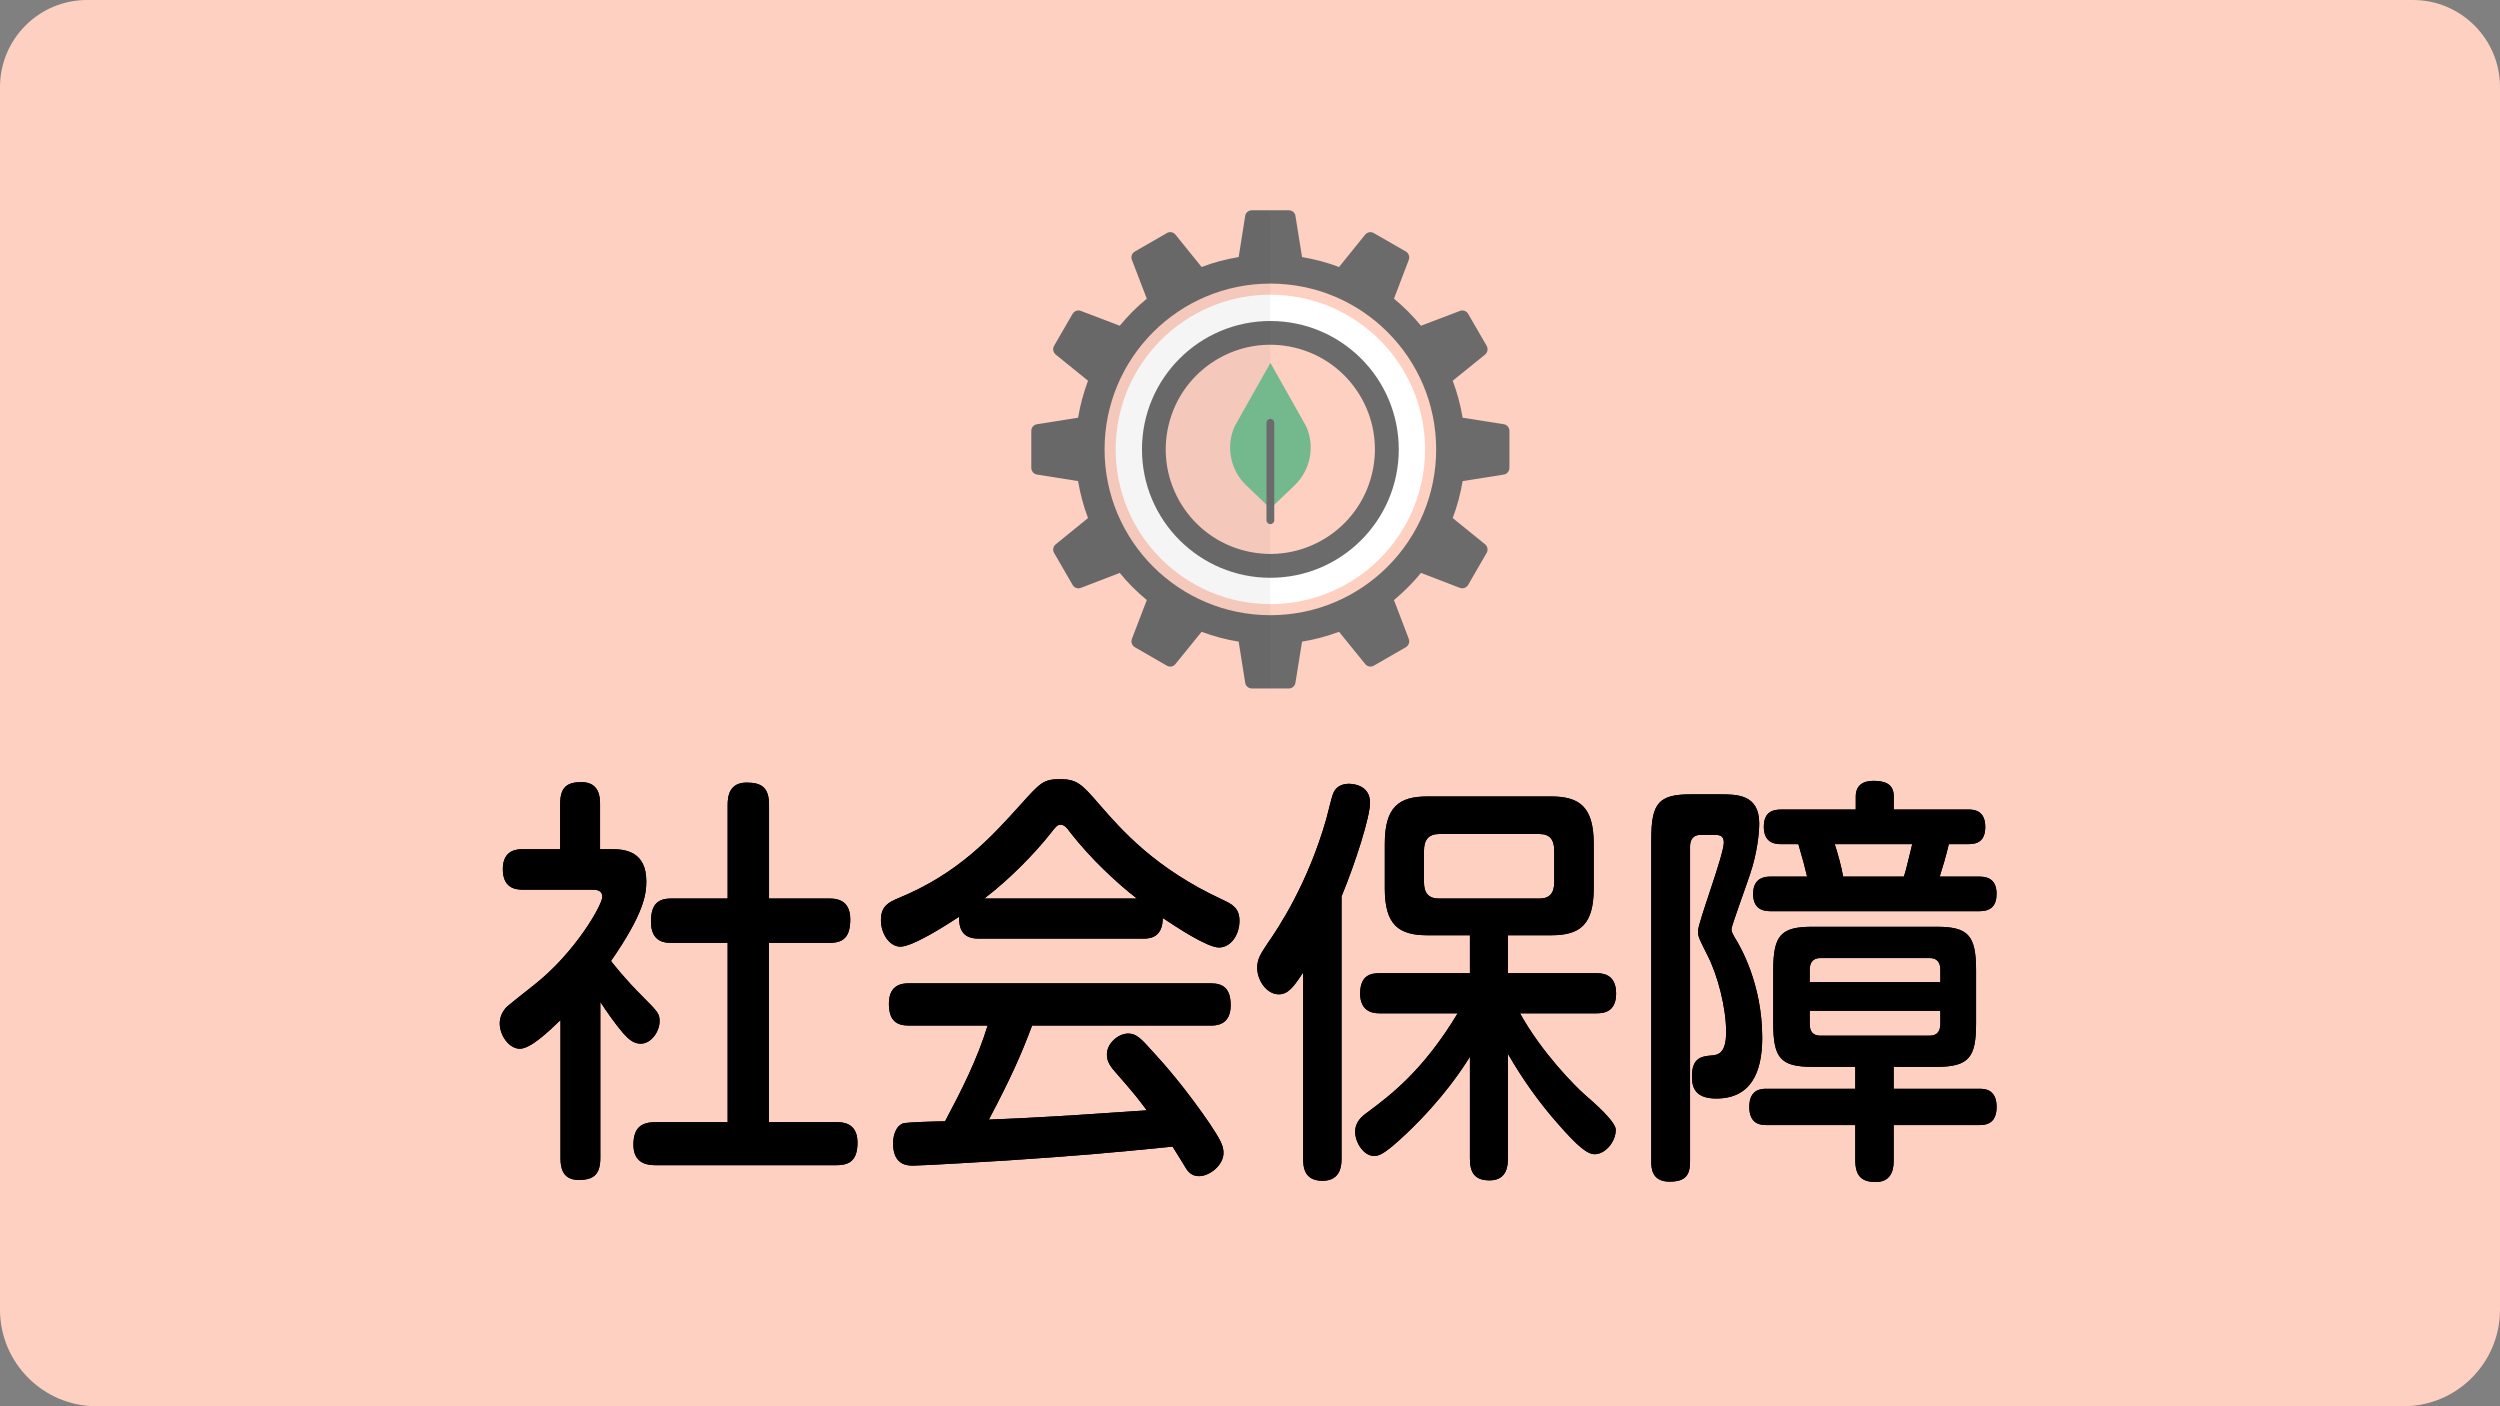 <?xml version="1.0" encoding="UTF-8"?>
<svg id="_レイヤー_1" data-name="レイヤー_1" xmlns="http://www.w3.org/2000/svg" version="1.1" viewBox="0 0 533.33 300">
  <rect x="0" y="0" width="533.33" height="300" fill="#808080" stroke="none"/>
  <!-- Generator: Adobe Illustrator 29.7.1, SVG Export Plug-In . SVG Version: 2.1.1 Build 8)  -->
  <defs>
    <style>
      .st0 {
        fill: #fed0c1;
      }

      .st1 {
        fill: #243239;
      }

      .st2 {
        fill: #fff;
      }

      .st3 {
        opacity: .05;
      }

      .st4 {
        fill: #6b6b6b;
      }

      .st5 {
        fill: #74b98d;
      }
    </style>
  </defs>
  <path class="st0" d="M18.57,0h496.19c10.25,0,18.57,8.32,18.57,18.57v260.82c0,11.38-9.24,20.61-20.61,20.61H20.61C9.24,300,0,290.76,0,279.39V18.57C0,8.32,8.32,0,18.57,0Z"/>
  <g>
    <g>
      <path d="M130.67,181.16c2.75,0,7.21.54,7.21,6.84,0,2.79-.49,6.84-7.54,17.01.57.71,2.84,3.69,6.73,7.56,3.32,3.33,3.64,3.69,3.64,5.31,0,2.07-1.71,4.77-4.05,4.77-1.46,0-2.51-.9-3.73-2.25-1.7-1.98-3.64-4.77-4.86-6.66v33.3c0,3.69-1.62,4.68-4.62,4.68-3.56,0-3.88-2.79-3.88-4.68v-29.43c-2.6,2.52-6.4,6.12-8.67,6.12s-4.29-2.79-4.29-5.4c0-1.26.49-2.34,1.22-3.24.32-.45,5.19-4.23,6.08-4.95,8.83-6.93,14.58-17.1,14.58-18.81,0-1.53-1.38-1.53-2.35-1.53h-14.58c-1.79,0-4.29-.45-4.29-4.41,0-4.23,3.24-4.23,4.29-4.23h7.94v-9.63c0-3.51,1.38-4.68,4.54-4.68,3.89,0,3.97,3.33,3.97,4.68v9.63h2.67ZM177.02,191.69c1.13,0,4.37.09,4.37,4.41,0,3.51-1.21,5.04-4.37,5.04h-12.97v38.25h14.43c1.05,0,4.45,0,4.45,4.32,0,3.6-1.46,4.86-4.45,4.86h-38.57c-1.21,0-4.78,0-4.78-4.32,0-3.78,1.78-4.86,4.78-4.86h15.32v-38.25h-12.07c-1.05,0-4.29,0-4.29-4.5,0-3.78,1.54-4.95,4.29-4.95h12.07v-19.97c0-1.8.32-4.77,4.05-4.77,3.32,0,4.78,1.17,4.78,4.77v19.97h12.97Z"/>
      <path d="M208.84,200.24c-2.27,0-4.38-.81-4.21-4.68-3.16,2.07-9.97,6.39-12.56,6.39-2.27,0-4.14-2.7-4.14-5.67s1.62-3.78,3.73-4.68c12.72-5.22,19.69-12.87,26.09-19.98,4.21-4.68,4.86-5.4,8.43-5.4s4.62,1.08,8.35,5.4c4.78,5.49,11.91,13.68,26.33,20.34,2.1.99,3.56,1.8,3.56,4.5,0,2.97-1.86,5.67-4.38,5.67s-9.15-4.41-11.99-6.3c0,4.14-2.67,4.41-4.13,4.41h-35.09ZM220.18,218.78c-2.43,6.47-4.62,11.34-9.23,20.07,12.72-.54,14.82-.72,33.7-1.98-2.1-2.79-2.27-3.06-6.73-8.19-1.46-1.62-1.78-2.61-1.78-3.78,0-2.25,2.35-4.41,4.54-4.41,1.78,0,2.75,1.08,5.34,3.96,2.43,2.61,6.97,7.83,12.08,15.3,2.27,3.42,2.91,4.68,2.91,6.21,0,2.52-2.84,4.95-5.26,4.95-1.46,0-2.27-.9-2.76-1.71-.4-.63-2.35-3.87-2.84-4.59-14.5,1.44-19.52,1.89-35.57,2.97-3,.18-17.67,1.08-19.77,1.08-1.14,0-4.29,0-4.29-4.77,0-1.08.32-3.51,2.1-4.23.81-.27,7.54-.45,8.99-.45,3.49-6.57,6.89-13.23,9.08-20.43h-16.85c-2.51,0-4.21-.99-4.21-4.68,0-4.32,3.24-4.32,4.21-4.32h64.49c2.6,0,4.21,1.08,4.21,4.68,0,4.32-3.24,4.32-4.21,4.32h-38.16ZM242.54,191.69c-4.29-3.33-9.81-8.46-14.1-13.95-.97-1.35-1.46-1.8-2.19-1.8s-1.13.54-2.1,1.8c-3.4,4.32-8.84,9.9-14.18,13.95h32.57Z"/>
      <path d="M286.19,247.13c0,1.17,0,4.77-4.05,4.77s-4.13-3.15-4.13-4.77v-39.69c-1.95,2.97-3.16,4.68-5.19,4.68-2.67,0-4.62-3.06-4.62-5.67,0-1.89.81-3.06,2.11-5.04,2.51-3.6,8.67-12.87,12.64-26.73.24-.81,1.13-4.68,1.46-5.4.56-1.53,2.02-2.07,3.32-2.07.4,0,4.54,0,4.54,4.05,0,2.97-3,12.51-6.08,19.98v55.89ZM294.37,216.17c-.97,0-4.21,0-4.21-4.23s2.76-4.32,4.21-4.32h19.21v-8.1h-9.08c-6.16,0-9.08-2.25-9.08-9.99v-9.54c0-7.83,3-10.08,9.08-10.08h26.41c6.08,0,9.08,2.25,9.08,10.08v9.54c0,7.74-2.92,9.99-9.08,9.99h-9.23v8.1h18.88c1.05,0,4.21,0,4.21,4.32,0,4.05-2.76,4.23-4.21,4.23h-16.29c4.62,8.37,11.75,15.57,13.93,17.46q6.49,5.58,6.49,7.38c0,2.7-2.35,5.22-4.46,5.22-1.54,0-3.48-1.44-8.02-6.66-3.97-4.5-7.45-9.45-10.53-14.76v22.32c0,1.17,0,4.68-3.89,4.68-3.32,0-4.21-1.8-4.21-4.68v-21.69c-1.46,2.34-5.67,8.91-13.54,16.38-5.02,4.77-5.99,4.77-6.97,4.77-2.1,0-3.97-2.79-3.97-5.13,0-2.16,1.46-3.33,2.59-4.14,4.95-3.69,11.91-8.91,19.28-21.15h-16.61ZM331.57,181.52c0-2.43-.97-3.6-3.16-3.6h-21.39c-2.27,0-3.24,1.26-3.24,3.6v6.66c0,2.43,1.05,3.51,3.24,3.51h21.39c2.11,0,3.16-1.08,3.16-3.51v-6.66Z"/>
      <path d="M352.28,178.82c0-7.47,1.62-9.36,8.35-9.36h6.32c3.57,0,8.35,0,8.35,6.21,0,1.89-.4,6.21-1.95,10.8-.57,1.8-3.97,11.07-3.97,11.7,0,.54.16.9.73,1.89,1.13,1.8,5.83,9.81,5.83,21.33,0,7.65-2.59,12.96-9.8,12.96-4.94,0-5.19-2.88-5.19-4.77,0-3.96,2.11-4.23,4.13-4.41,1.54-.09,3.16-.54,3.16-5.04,0-5.13-1.79-12.15-4.05-16.47-1.7-3.42-1.95-3.78-1.95-5.04,0-1.8,5.51-16.2,5.51-18.9,0-1.62-1.14-1.62-2.19-1.62h-2.75c-1.54,0-2.27.9-2.27,2.52v67.14c0,2.79-.81,4.32-4.38,4.32-3.89,0-3.89-3.06-3.89-4.32v-68.94ZM403.98,232.27h18.23c1.05,0,3.73,0,3.73,3.87s-2.67,3.87-3.73,3.87h-18.23v7.47c0,1.17,0,4.68-3.81,4.68-2.92,0-4.38-1.17-4.38-4.68v-7.47h-18.88c-1.05,0-3.73,0-3.73-3.87s2.67-3.87,3.73-3.87h18.88v-4.68h-9.15c-6.81,0-8.35-1.89-8.35-9.27v-11.34c0-7.46,1.62-9.27,8.35-9.27h26.49c6.73,0,8.43,1.8,8.43,9.27v11.34c0,7.2-1.46,9.27-8.43,9.27h-9.15v4.68ZM422.29,187.01c2.03,0,3.64.81,3.64,3.69,0,2.52-1.21,3.69-3.64,3.69h-44.64c-2.19,0-3.65-.99-3.65-3.69,0-2.34,1.14-3.69,3.65-3.69h7.86c-.57-2.34-.65-2.79-1.86-6.93h-3.64c-.97,0-3.73,0-3.73-3.69,0-3.15,1.86-3.69,3.73-3.69h15.88v-2.79c0-2.34,1.54-3.33,3.73-3.33,2.35,0,4.38.54,4.38,3.33v2.79h15.88c.97,0,3.64,0,3.64,3.69,0,3.15-1.78,3.69-3.64,3.69h-4.13c-.65,2.7-1.29,4.86-1.95,6.93h8.51ZM413.94,209.51v-2.61c0-1.62-.73-2.52-2.27-2.52h-23.33c-1.62,0-2.27.99-2.27,2.52v2.61h27.87ZM386.07,215.63v2.79c0,1.71.73,2.52,2.27,2.52h23.33c1.46,0,2.27-.81,2.27-2.52v-2.79h-27.87ZM406.16,187.01c.57-1.8.65-2.34,1.78-6.93h-16.53c.73,2.34,1.38,4.59,1.79,6.93h12.96Z"/>
    </g>
    <g>
      <path d="M130.67,181.16c2.75,0,7.21.54,7.21,6.84,0,2.79-.49,6.84-7.54,17.01.57.71,2.84,3.69,6.73,7.56,3.32,3.33,3.64,3.69,3.64,5.31,0,2.07-1.71,4.77-4.05,4.77-1.46,0-2.51-.9-3.73-2.25-1.7-1.98-3.64-4.77-4.86-6.66v33.3c0,3.69-1.62,4.68-4.62,4.68-3.56,0-3.88-2.79-3.88-4.68v-29.43c-2.6,2.52-6.4,6.12-8.67,6.12s-4.29-2.79-4.29-5.4c0-1.26.49-2.34,1.22-3.24.32-.45,5.19-4.23,6.08-4.95,8.83-6.93,14.58-17.1,14.58-18.81,0-1.53-1.38-1.53-2.35-1.53h-14.58c-1.79,0-4.29-.45-4.29-4.41,0-4.23,3.24-4.23,4.29-4.23h7.94v-9.63c0-3.51,1.38-4.68,4.54-4.68,3.89,0,3.97,3.33,3.97,4.68v9.63h2.67ZM177.02,191.69c1.13,0,4.37.09,4.37,4.41,0,3.51-1.21,5.04-4.37,5.04h-12.97v38.25h14.43c1.05,0,4.45,0,4.45,4.32,0,3.6-1.46,4.86-4.45,4.86h-38.57c-1.21,0-4.78,0-4.78-4.32,0-3.78,1.78-4.86,4.78-4.86h15.32v-38.25h-12.07c-1.05,0-4.29,0-4.29-4.5,0-3.78,1.54-4.95,4.29-4.95h12.07v-19.97c0-1.8.32-4.77,4.05-4.77,3.32,0,4.78,1.17,4.78,4.77v19.97h12.97Z"/>
      <path d="M208.84,200.24c-2.27,0-4.38-.81-4.21-4.68-3.16,2.07-9.97,6.39-12.56,6.39-2.27,0-4.14-2.7-4.14-5.67s1.62-3.78,3.73-4.68c12.72-5.22,19.69-12.87,26.09-19.98,4.21-4.68,4.86-5.4,8.43-5.4s4.62,1.08,8.35,5.4c4.78,5.49,11.91,13.68,26.33,20.34,2.1.99,3.56,1.8,3.56,4.5,0,2.97-1.86,5.67-4.38,5.67s-9.15-4.41-11.99-6.3c0,4.14-2.67,4.41-4.13,4.41h-35.09ZM220.18,218.78c-2.43,6.47-4.62,11.34-9.23,20.07,12.72-.54,14.82-.72,33.7-1.98-2.1-2.79-2.27-3.06-6.73-8.19-1.46-1.62-1.78-2.61-1.78-3.78,0-2.25,2.35-4.41,4.54-4.41,1.78,0,2.75,1.08,5.34,3.96,2.43,2.61,6.97,7.83,12.08,15.3,2.27,3.42,2.91,4.68,2.91,6.21,0,2.52-2.84,4.95-5.26,4.95-1.46,0-2.27-.9-2.76-1.71-.4-.63-2.35-3.87-2.84-4.59-14.5,1.44-19.52,1.89-35.57,2.97-3,.18-17.67,1.08-19.77,1.08-1.14,0-4.29,0-4.29-4.77,0-1.08.32-3.51,2.1-4.23.81-.27,7.54-.45,8.99-.45,3.49-6.57,6.89-13.23,9.08-20.43h-16.85c-2.51,0-4.21-.99-4.21-4.68,0-4.32,3.24-4.32,4.21-4.32h64.49c2.6,0,4.21,1.08,4.21,4.68,0,4.32-3.24,4.32-4.21,4.32h-38.16ZM242.54,191.69c-4.29-3.33-9.81-8.46-14.1-13.95-.97-1.35-1.46-1.8-2.19-1.8s-1.13.54-2.1,1.8c-3.4,4.32-8.84,9.9-14.18,13.95h32.57Z"/>
      <path d="M286.19,247.13c0,1.17,0,4.77-4.05,4.77s-4.13-3.15-4.13-4.77v-39.69c-1.95,2.97-3.16,4.68-5.19,4.68-2.67,0-4.62-3.06-4.62-5.67,0-1.89.81-3.06,2.11-5.04,2.51-3.6,8.67-12.87,12.64-26.73.24-.81,1.13-4.68,1.46-5.4.56-1.53,2.02-2.07,3.32-2.07.4,0,4.54,0,4.54,4.05,0,2.97-3,12.51-6.08,19.98v55.89ZM294.37,216.17c-.97,0-4.21,0-4.21-4.23s2.76-4.32,4.21-4.32h19.21v-8.1h-9.08c-6.16,0-9.08-2.25-9.08-9.99v-9.54c0-7.83,3-10.08,9.08-10.08h26.41c6.08,0,9.08,2.25,9.08,10.08v9.54c0,7.74-2.92,9.99-9.08,9.99h-9.23v8.1h18.88c1.05,0,4.21,0,4.21,4.32,0,4.05-2.76,4.23-4.21,4.23h-16.29c4.62,8.37,11.75,15.57,13.93,17.46q6.49,5.58,6.49,7.38c0,2.7-2.35,5.22-4.46,5.22-1.54,0-3.48-1.44-8.02-6.66-3.97-4.5-7.45-9.45-10.53-14.76v22.32c0,1.17,0,4.68-3.89,4.68-3.32,0-4.21-1.8-4.21-4.68v-21.69c-1.46,2.34-5.67,8.91-13.54,16.38-5.02,4.77-5.99,4.77-6.97,4.77-2.1,0-3.97-2.79-3.97-5.13,0-2.16,1.46-3.33,2.59-4.14,4.95-3.69,11.91-8.91,19.28-21.15h-16.61ZM331.57,181.52c0-2.43-.97-3.6-3.16-3.6h-21.39c-2.27,0-3.24,1.26-3.24,3.6v6.66c0,2.43,1.05,3.51,3.24,3.51h21.39c2.11,0,3.16-1.08,3.16-3.51v-6.66Z"/>
      <path d="M352.28,178.82c0-7.47,1.62-9.36,8.35-9.36h6.32c3.57,0,8.35,0,8.35,6.21,0,1.89-.4,6.21-1.95,10.8-.57,1.8-3.97,11.07-3.97,11.7,0,.54.16.9.73,1.89,1.13,1.8,5.83,9.81,5.83,21.33,0,7.65-2.59,12.96-9.8,12.96-4.94,0-5.19-2.88-5.19-4.77,0-3.96,2.11-4.23,4.13-4.41,1.54-.09,3.16-.54,3.16-5.04,0-5.13-1.79-12.15-4.05-16.47-1.7-3.42-1.95-3.78-1.95-5.04,0-1.8,5.51-16.2,5.51-18.9,0-1.62-1.14-1.62-2.19-1.62h-2.75c-1.54,0-2.27.9-2.27,2.52v67.14c0,2.79-.81,4.32-4.38,4.32-3.89,0-3.89-3.06-3.89-4.32v-68.94ZM403.98,232.27h18.23c1.05,0,3.73,0,3.73,3.87s-2.67,3.87-3.73,3.87h-18.23v7.47c0,1.17,0,4.68-3.81,4.68-2.92,0-4.38-1.17-4.38-4.68v-7.47h-18.88c-1.05,0-3.73,0-3.73-3.87s2.67-3.87,3.73-3.87h18.88v-4.68h-9.15c-6.81,0-8.35-1.89-8.35-9.27v-11.34c0-7.46,1.62-9.27,8.35-9.27h26.49c6.73,0,8.43,1.8,8.43,9.27v11.34c0,7.2-1.46,9.27-8.43,9.27h-9.15v4.68ZM422.29,187.01c2.03,0,3.64.81,3.64,3.69,0,2.52-1.21,3.69-3.64,3.69h-44.64c-2.19,0-3.65-.99-3.65-3.69,0-2.34,1.14-3.69,3.65-3.69h7.86c-.57-2.34-.65-2.79-1.86-6.93h-3.64c-.97,0-3.73,0-3.73-3.69,0-3.15,1.86-3.69,3.73-3.69h15.88v-2.79c0-2.34,1.54-3.33,3.73-3.33,2.35,0,4.38.54,4.38,3.33v2.79h15.88c.97,0,3.64,0,3.64,3.69,0,3.15-1.78,3.69-3.64,3.69h-4.13c-.65,2.7-1.29,4.86-1.95,6.93h8.51ZM413.94,209.51v-2.61c0-1.62-.73-2.52-2.27-2.52h-23.33c-1.62,0-2.27.99-2.27,2.52v2.61h27.87ZM386.07,215.63v2.79c0,1.71.73,2.52,2.27,2.52h23.33c1.46,0,2.27-.81,2.27-2.52v-2.79h-27.87ZM406.16,187.01c.57-1.8.65-2.34,1.78-6.93h-16.53c.73,2.34,1.38,4.59,1.79,6.93h12.96Z"/>
    </g>
  </g>
  <g>
    <g>
      <path class="st4" d="M220.01,91.92v7.88c0,.71.51,1.33,1.22,1.44l8.76,1.39c.46,2.74,1.17,5.38,2.12,7.89l-6.89,5.6c-.55.43-.7,1.22-.35,1.83l3.95,6.83c.36.62,1.09.89,1.76.63l8.3-3.19c1.72,2.12,3.67,4.05,5.77,5.79l-3.18,8.29c-.25.66.02,1.41.63,1.77l6.83,3.94c.62.35,1.39.22,1.83-.35l5.58-6.88c2.53.95,5.17,1.66,7.91,2.1l1.39,8.76c.09.71.71,1.23,1.42,1.23h7.89c.71,0,1.31-.52,1.41-1.23l1.41-8.76c2.72-.44,5.36-1.15,7.89-2.1l5.58,6.88c.46.57,1.23.7,1.83.35l6.85-3.94c.6-.36.87-1.11.62-1.77l-3.16-8.29c2.09-1.74,4.03-3.67,5.76-5.79l8.3,3.19c.66.25,1.41-.02,1.76-.63l3.95-6.83c.35-.62.21-1.41-.33-1.83l-6.91-5.6c.95-2.51,1.66-5.16,2.12-7.89l8.78-1.39c.7-.11,1.2-.73,1.2-1.44v-7.88c0-.71-.51-1.31-1.2-1.42l-8.78-1.39c-.46-2.72-1.17-5.36-2.12-7.89l6.91-5.58c.54-.46.68-1.25.33-1.87l-3.95-6.82c-.35-.6-1.09-.89-1.76-.62l-8.3,3.16c-1.72-2.1-3.67-4.05-5.76-5.77l3.16-8.29c.25-.66-.02-1.42-.62-1.77l-6.85-3.94c-.6-.36-1.38-.21-1.83.33l-5.58,6.91c-2.53-.96-5.17-1.66-7.89-2.12l-1.41-8.78c-.09-.7-.7-1.2-1.41-1.2h-7.89c-.71,0-1.33.51-1.42,1.2l-1.39,8.78c-2.74.46-5.38,1.15-7.91,2.12l-5.58-6.91c-.44-.54-1.22-.7-1.83-.33l-6.83,3.94c-.62.35-.89,1.11-.63,1.77l3.18,8.29c-2.1,1.72-4.05,3.67-5.77,5.77l-8.3-3.16c-.66-.27-1.39.02-1.76.62l-3.95,6.82c-.35.62-.21,1.41.35,1.87l6.89,5.58c-.95,2.53-1.66,5.17-2.12,7.89l-8.76,1.39c-.71.11-1.22.71-1.22,1.42Z"/>
      <circle class="st0" cx="271.01" cy="95.87" r="35.37"/>
      <circle class="st2" cx="271.01" cy="95.87" r="33"/>
      <g>
        <circle class="st4" cx="271.01" cy="95.87" r="27.39"/>
        <circle class="st0" cx="271.01" cy="95.87" r="22.31" transform="translate(115.44 337.6) rotate(-76.72)"/>
      </g>
      <g class="st3">
        <path class="st1" d="M220.01,91.92v7.88c0,.71.51,1.33,1.22,1.44l8.76,1.39c.46,2.74,1.17,5.38,2.12,7.89l-6.89,5.6c-.55.43-.7,1.22-.35,1.83l3.95,6.83c.36.62,1.09.89,1.76.63l8.3-3.19c1.72,2.12,3.67,4.05,5.77,5.79l-3.18,8.29c-.25.66.02,1.41.63,1.77l6.83,3.94c.62.35,1.39.22,1.83-.35l5.58-6.88c2.53.95,5.17,1.66,7.91,2.1l1.39,8.76c.09.71.71,1.23,1.42,1.23h3.94V44.87h-3.94c-.71,0-1.33.51-1.42,1.2l-1.39,8.78c-2.74.46-5.38,1.15-7.91,2.12l-5.58-6.91c-.44-.54-1.22-.7-1.83-.33l-6.83,3.94c-.62.35-.89,1.11-.63,1.77l3.18,8.29c-2.1,1.72-4.05,3.67-5.77,5.77l-8.3-3.16c-.66-.27-1.39.02-1.76.62l-3.95,6.82c-.35.62-.21,1.41.35,1.87l6.89,5.58c-.95,2.53-1.66,5.17-2.12,7.89l-8.76,1.39c-.71.11-1.22.71-1.22,1.42Z"/>
      </g>
    </g>
    <g>
      <path class="st5" d="M271.01,108.46l-5.14-4.91c-3.41-3.26-4.41-8.32-2.47-12.62l7.62-13.52,7.62,13.52c1.93,4.31.94,9.36-2.47,12.62l-5.14,4.91Z"/>
      <path class="st4" d="M271.01,111.81c-.46,0-.83-.37-.83-.83v-20.79c0-.46.37-.83.83-.83s.83.37.83.83v20.79c0,.46-.37.83-.83.83Z"/>
    </g>
  </g>
</svg>